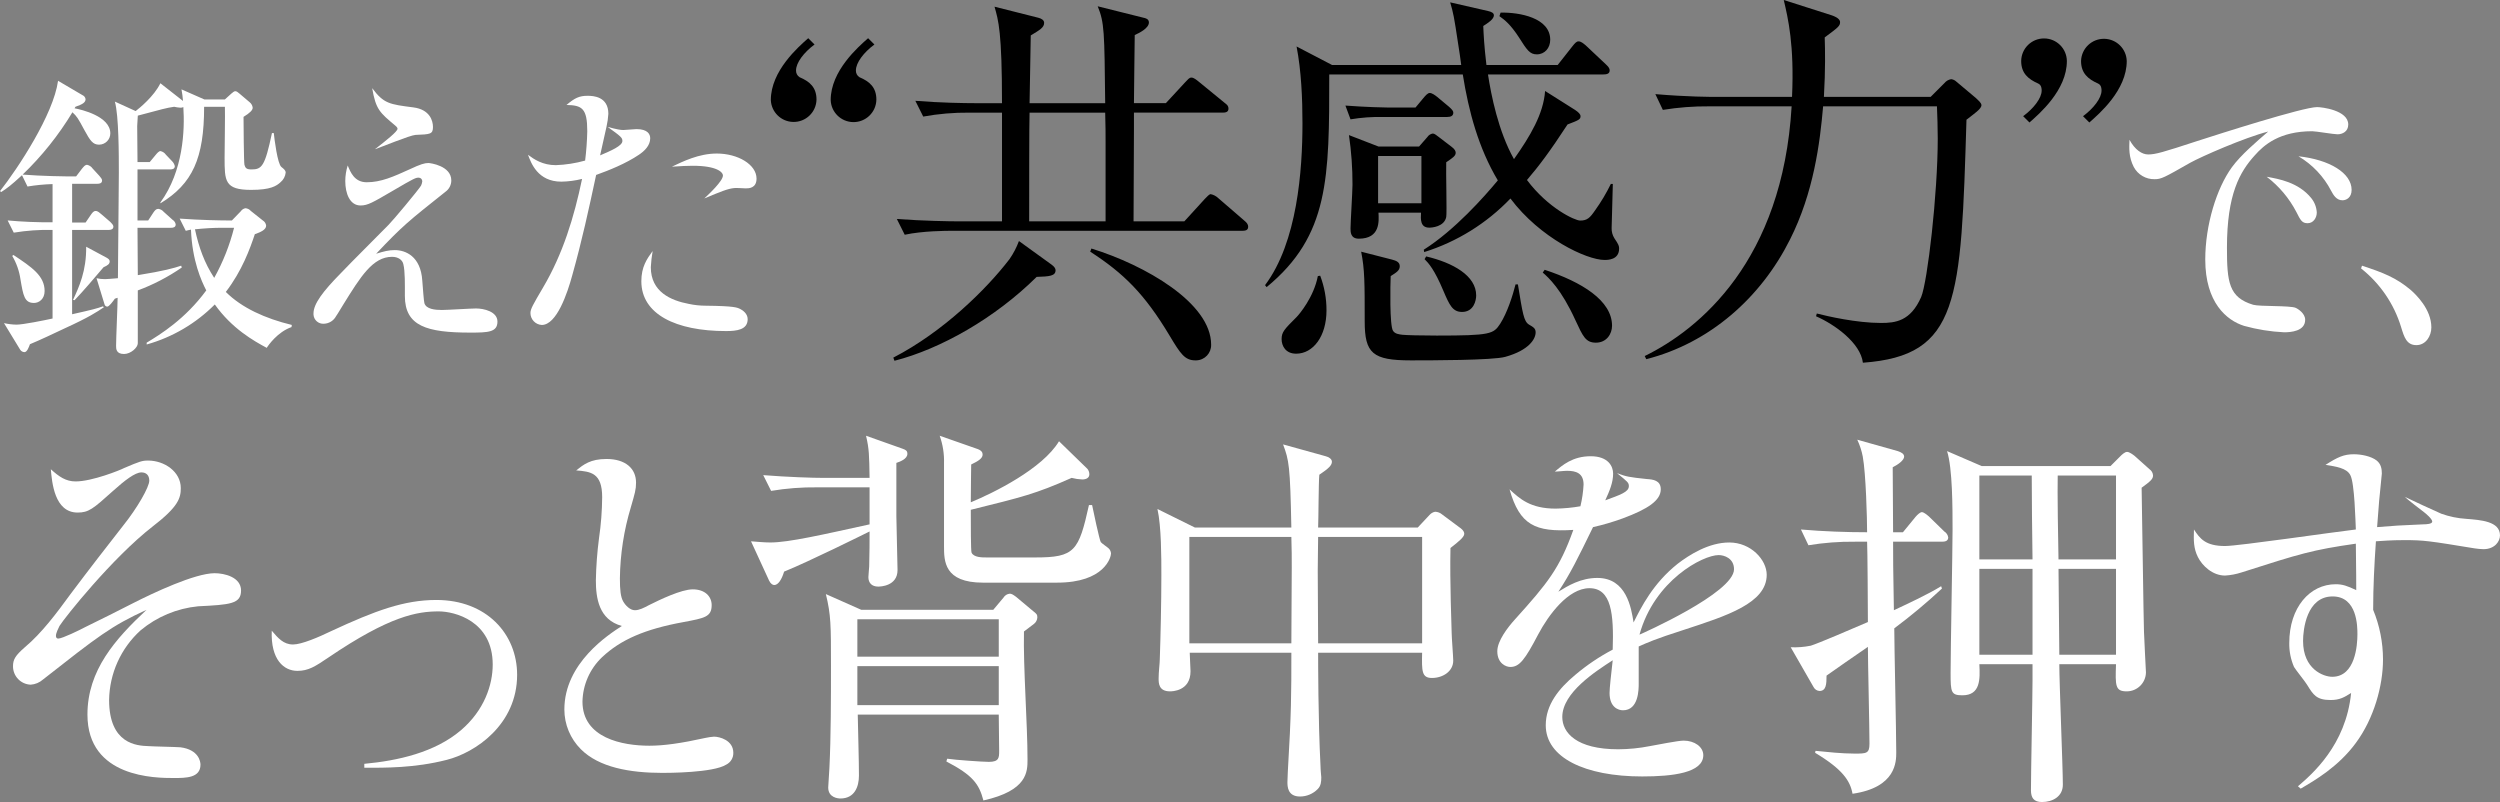 <svg enable-background="new 0 0 1072.008 343.914" height="343.914" viewBox="0 0 1072.008 343.914" width="1072.008" xmlns="http://www.w3.org/2000/svg"><rect x="0" y="0" width="1072.008" height="343.914" fill="#808080" stroke="none"/><path d="m-222.697-914.092h-15.723v36.163c8.78-1.968 10.744-2.49 13.234-3.406l.394.39c-2.884 1.968-6.418 4.326-16.771 9.047-4.98 2.354-10.481 4.971-14.939 6.812-.39 1.048-1.179 3.406-2.354 3.406-.749-.024-1.436-.419-1.836-1.052l-6.943-11.4c1.762.406 3.562.626 5.37.657 2.753 0 11.923-1.841 15.46-2.625v-38c-5.571-.117-11.141.277-16.64 1.179l-2.621-5.238c6.403.586 12.832.848 19.261.785v-16.376c-3.601.109-7.19.459-10.744 1.048l-2.358-4.848c-4.844 4.454-6.29 5.5-8.907 7.207l-.526-.395c7.732-9.823 22.929-32.888 24.893-47.3l10.485 6.163c.707.294 1.206.941 1.311 1.7 0 1.442-1.311 2.227-4.326 3.274l-.39.657c2.88.526 15.329 3.406 15.329 10.744.007 2.671-2.153 4.841-4.824 4.848-.008 0-.016 0-.024 0-2.621 0-3.8-1.7-6.29-6.29-2.753-5.111-3.147-5.764-5.111-7.6-5.913 9.809-13.093 18.795-21.356 26.726 8.385.657 18.607.785 19.655.785h3.274l2.49-3.274c.785-.92 1.311-1.705 2.227-1.705.961.198 1.806.763 2.358 1.574l2.884 3.143c.522.657 1.179 1.315 1.179 1.968 0 1.307-1.179 1.442-1.968 1.442h-10.876v16.635h5.768l2.227-3.274c.653-.916 1.179-1.7 2.1-1.7s1.7.785 2.49 1.442l3.8 3.274c.522.526 1.311 1.311 1.311 1.964-.005 1.196-1.057 1.45-1.973 1.45zm-32.1 31.315c-4.059 0-4.585-3.147-5.764-10.09-.504-3.562-1.706-6.99-3.537-10.087l.522-.394c7.864 5.242 13.365 8.911 13.365 15.46-.001 3.411-2.359 5.116-4.586 5.116zm29.873-15.329c-3.537 4.191-8.911 10.481-12.445 14.15l-.657-.131c2.621-5.633 5.764-12.449 5.633-22.8l8.78 4.717c.653.395 1.311.789 1.311 1.574-.001 1.053-.785 1.704-2.622 2.495zm75.864-36.426c-1.705 1.573-4.191 3.274-12.576 3.274-11.4 0-11.4-3.8-11.4-13.887 0-3.537.263-18.607.132-21.75h-8.911c0 22.145-4.975 33.02-18.735 41.406v-.395c9.828-13.492 10.481-31.052 9.828-40.88-.403.212-.858.303-1.311.263-.883-.057-1.76-.189-2.621-.395-3.537.522-4.717.916-15.592 3.8 0 1.311-.263 3.143-.263 4.454 0 2.358.132 13.233.132 15.46h5.242l2.49-3.012c.653-.789 1.438-1.705 2.1-1.705.96.201 1.804.765 2.358 1.574l2.621 2.753c.581.576.99 1.304 1.179 2.1 0 1.179-.92 1.442-1.964 1.442h-14.03v21.882h4.585l2.231-3.406c.653-.92 1.175-1.573 2.091-1.573.925.117 1.771.585 2.362 1.306l3.8 3.41c.705.429 1.185 1.148 1.311 1.964 0 1.311-1.175 1.442-2.1 1.442h-14.28l.131 20.308c11.4-1.836 15.46-3.016 18.6-4.063l.263.789c-5.859 4.041-12.196 7.34-18.866 9.823v22.671c0 1.832-3.016 4.585-5.9 4.585-3.41 0-3.41-2.231-3.41-3.537 0-3.279.657-17.56.657-20.571l-1.179.395c-.916 1.306-2.49 3.406-3.274 3.406-.59-.031-1.079-.466-1.179-1.048l-3.41-11.138c1.203.282 2.437.415 3.673.394.916 0 2.227-.131 5.5-.394.263-33.673.394-38.916.394-45.074 0-7.728 0-24.63-1.705-30.658l8.911 4.063c1.7-1.315 7.859-6.294 10.612-11.927l9.7 7.6c-.121-1.671-.34-3.334-.657-4.979l9.827 4.326h8.78l2.749-2.49c.657-.526 1.183-1.052 1.705-1.052.657 0 1.179.526 1.836 1.052l4.322 3.669c.737.58 1.212 1.431 1.32 2.363 0 1.048-1.179 2.227-3.932 3.928 0 2.753.132 19.787.394 20.571.395 1.311.785 1.968 3.012 1.968 4.454 0 5.768-1.311 8.78-15.592h.789c.259 2.49 1.569 13.229 3.27 14.544 1.183.916 1.836 1.57 1.836 2.358-.159 1.636-.96 3.142-2.228 4.188zm4.717 62.108c-6.027 2.091-10.086 7.991-10.612 8.911-5.633-3.02-14.938-8.258-22.276-18.612-8.097 8.144-18.161 14.057-29.216 17.166v-.785c5.9-3.537 16.639-10.222 25.551-22.408-2.1-4.059-6.031-12.708-6.553-26.068-1.179.259-1.311.259-2.227.522l-2.621-5.242c8.78.653 17.95.789 20.177.789h2.227l3.8-3.932c.459-.678 1.165-1.149 1.968-1.311.911.06 1.76.485 2.354 1.179l5.111 4.063c.805.473 1.34 1.299 1.442 2.227 0 1.705-2.227 2.753-4.848 3.665-2.1 6.294-5.5 15.723-12.445 24.766 6.812 6.816 16.9 11.4 28.3 14.15zm-30-42.585c-3.406 0-7.728.263-11.4.657 1.7 7.86 4.059 14.409 8.254 20.83 3.763-6.761 6.627-13.984 8.517-21.487z" fill="#fff" transform="translate(269.34 1012.681)"/><g fill="#fff" transform="translate(403.77 1015.828)"><path d="m-246.547-937.674c6.159 0 11.4-2.358 18.607-5.633 4.454-2.1 6.286-2.621 7.86-2.621.789 0 9.827 1.179 9.827 7.469.004 1.924-.924 3.73-2.49 4.848-15.986 12.708-18.34 14.544-29.742 26.594 3.406-1.048 5.37-1.569 7.991-1.569 4.589 0 11.138 2.621 11.8 13.1.259 3.279.653 8.912.916 9.7.785 2.49 4.454 2.88 7.469 2.88 2.354 0 12.576-.653 14.671-.653 3.279 0 9.174 1.311 9.174 5.633 0 4.589-4.063 4.721-11.664 4.721-18.6 0-28.036-2.753-28.036-15.723 0-4.589.127-10.612-.658-13.628-.394-1.837-2.227-3.143-4.848-3.143-8.254 0-13.492 8.517-20.962 20.568-.526.789-2.49 4.195-3.016 4.848-1.027 1.958-3.029 3.21-5.238 3.278-2.3.16-4.294-1.574-4.454-3.874-.014-.195-.013-.39 0-.584 0-4.059 4.059-9.433 11.528-17.03 5.633-5.9 14.935-15.066 20.7-20.966 1.968-1.968 12.58-14.671 13.891-16.771.27-.58.447-1.198.526-1.833.024-.851-.647-1.56-1.497-1.583-.07-.002-.139.001-.209.008-1.048 0-1.836.259-10.744 5.506-8.78 5.107-10.875 6.417-14.018 6.417-4.589 0-6.553-5.111-6.553-10.485.012-2.267.366-4.518 1.048-6.68 1.178 2.884 2.883 7.206 8.121 7.206zm20.049-32.1c7.075.92 8.385 5.764 8.385 8.385 0 3.147-1.179 3.147-7.469 3.406-2.358.131-14.676 5.238-17.428 6.159 4.721-3.669 9.7-7.6 9.7-8.78 0-.653-.916-1.311-1.048-1.438-6.553-5.505-8.254-6.812-9.823-15.986 4.972 6.681 7.462 6.943 17.68 8.254z"/><path d="m-136.883-955.361c0-1.442-.653-1.968-6.286-6.027 3.928 1.047 5.5 1.311 6.68 1.311.916 0 4.848-.39 5.633-.39 4.848 0 5.9 2.227 5.9 3.928 0 3.143-2.49 5.5-4.848 7.075-5.633 3.8-12.839 6.68-18.34 8.648-3.147 14.676-6.031 28.037-10.222 42.975-2.1 7.732-6.685 21.356-13.1 21.356-2.71-.157-4.832-2.392-4.848-5.107 0-1.7 1.048-3.541 5.37-10.879 8.521-14.408 13.365-30.263 16.771-46.639-2.914.735-5.903 1.129-8.907 1.175-10.091 0-12.97-7.991-14.281-11.528 2.617 1.968 6.29 4.454 11.923 4.454 4.255-.156 8.476-.815 12.576-1.964.517-4.175.824-8.374.92-12.58 0-9.824-2.231-11.138-8.911-11.266 3.538-3.012 5.505-3.932 9.043-3.932 2.358 0 8.907.259 8.907 7.732-.115 1.851-.377 3.69-.785 5.5-1.311 5.9-1.442 6.549-2.753 12.317 4.579-1.968 9.558-4.064 9.558-6.159zm12.186 54.113c0 10.612 8.648 14.281 16.245 15.723 2.411.521 4.871.784 7.338.785 12.449.132 13.5.789 14.807 1.442.785.39 3.143 1.832 3.143 4.322 0 4.589-4.712 5.111-9.3 5.111-21.487 0-36.294-7.206-36.294-21.36 0-6.154 2.362-9.56 4.852-12.971-.407 2.298-.671 4.618-.791 6.948zm28.3-48.743c9.043 0 17.034 4.721 17.034 10.748 0 4.191-3.406 4.191-4.585 4.191-.785 0-4.322-.259-4.979-.131-2.753.263-5.633 1.442-12.839 4.458 1.964-1.836 7.991-7.473 7.991-9.832 0-1.438-2.621-4.19-12.97-4.19-2.621 0-4.585.131-8.911.39 4.714-2.228 11.53-5.634 19.258-5.634z"/></g><g transform="translate(599.873 978.03)"><path d="m-250.594-958.948c-4.561 3.381-7.938 7.773-7.938 11.146-.039 1.159.538 2.253 1.516 2.876 4.392 1.857 7.264 4.392 7.264 9.622-.129 5.411-4.62 9.693-10.031 9.564-5.165-.123-9.347-4.234-9.558-9.396 0-12.494 11.82-22.794 16.044-26.512zm25.67 0c-4.56 3.381-7.938 7.773-7.938 11.146-.039 1.16.54 2.254 1.52 2.876 4.392 1.857 7.264 4.392 7.264 9.622-.091 5.412-4.551 9.725-9.963 9.634-5.219-.088-9.453-4.25-9.63-9.466 0-12.494 11.82-22.794 16.044-26.512z"/><path d="m-155.347-859.301c-17.9 17.732-41.212 30.908-60.97 35.974l-.505-1.352c21.278-10.978 39.857-29.215 49.82-42.223 1.676-2.407 3.038-5.018 4.055-7.769l14.018 10.136c1.179.842 1.689 1.689 1.689 2.363 0 2.53-2.704 2.699-8.107 2.871zm88.16-19.758h-124.809c-1.689 0-12.157 0-19.926 1.689l-3.381-6.758c11.319.842 22.971 1.01 26.011 1.01h19.084v-46.607h-14.021c-6.625-.066-13.24.498-19.758 1.685l-3.381-6.755c10.473.842 20.945 1.011 25.842 1.011h11.315c0-30.568-1.52-35.46-3.209-41.377l18.747 4.733c1.352.337 2.531 1.011 2.531 2.194 0 2.025-1.857 3.04-5.739 5.4 0 4.56-.51 25-.51 29.047h32.428c-.337-30.9-.337-34.45-3.209-41.545l19.593 4.9c.842.169 2.363.505 2.363 2.026 0 2.531-4.219 4.56-6.081 5.4 0 2.362-.337 25-.337 29.216h13.681l8.275-8.949c1.183-1.179 1.689-2.025 2.7-2.025s2.2 1.015 3.044 1.689l11.146 9.117c.842.678 1.689 1.187 1.689 2.539 0 1.516-1.352 1.689-2.535 1.689h-38v7.26c0 2.366-.169 33.1-.169 39.347h21.787l8.78-9.622c1.015-1.015 1.857-2.025 2.535-2.025 1.208.248 2.32.833 3.209 1.688l11.146 9.623c1.015.85 1.688 1.524 1.688 2.707.003 1.525-1.349 1.694-2.528 1.694zm-58.609-38.34c0-4.56 0-5.407-.169-12.325h-32.426c-.168 4.219-.168 34.959-.168 46.607h32.763zm38.509 93.9c-4.56 0-6.417-2.868-10.978-10.468-10.81-18.069-19.762-26.853-34.117-36.138l.505-1.356c22.971 7.1 51.344 23.307 51.344 41.213.115 3.612-2.72 6.634-6.332 6.749-.14.004-.28.004-.42 0z"/><path d="m88.173-866.56c-7.773 0-27.7-9.462-40.366-26.348-10.191 10.659-22.916 18.562-36.989 22.971l-.168-1.019c13.34-8.443 26.011-22.8 31.75-29.721-8.275-13.85-12.5-29.557-15.029-45.436h-57.252c0 44.421 0 69.081-26.853 91.2l-.678-.842c13.85-18.414 16.044-49.318 16.044-69.417 0-10.641-.505-22.461-2.531-32.93l15.2 7.934h55.4c-.173-1.52-.846-6.245-1.352-9.289-1.693-11.311-2.03-13-3.381-17.564l16.216 3.714c1.52.341 2.531.846 2.531 1.857 0 1.692-2.7 3.381-4.56 4.564.168 3.714.337 8.1 1.356 16.718h30.563l6.24-7.925c1.187-1.524 1.861-2.2 2.7-2.2 1.015 0 2.029.842 3.04 1.684l8.616 8.11c.842.842 1.689 1.52 1.689 2.7 0 1.52-1.52 1.688-2.7 1.688h-49.478c1.352 8.784 4.388 24.323 11.146 36.315 6.923-9.795 12.667-19.421 13.34-29.219l12.839 8.11c1.516 1.01 2.362 1.857 2.362 2.7 0 1.352-.674 1.689-5.575 3.545-7.6 11.656-12.33 17.905-17.4 23.817 9.121 12.157 20.608 17.391 22.8 17.391 3.04 0 4.224-1.179 6.417-4.388 2.568-3.575 4.828-7.361 6.755-11.319h.846c0 3.04-.509 16.216-.509 18.92-.05 1.548.362 3.075 1.183 4.388 1.857 2.7 2.029 3.377 2.029 4.392.008 4.899-4.894 4.899-6.241 4.899zm-132.24 40.193c-4.561 0-6.249-3.377-6.249-6.249 0-3.04 1.179-4.223 6.418-9.458 1.179-1.179 7.428-8.615 9.117-17.568l1.015-.168c1.801 4.749 2.716 9.789 2.7 14.868.002 11.143-5.742 18.575-13.001 18.575zm64.684-101.5h-27.363c-4.694-.103-9.387.235-14.018 1.011l-2.194-5.908c8.78.674 17.058.842 18.242.842h11.82l3.377-4.055c.842-1.015 1.861-2.194 2.7-2.194 1.015 0 2.362 1.011 3.209 1.689l5.066 4.223c1.352 1.183 1.857 1.857 1.857 2.535.001 1.348-1.008 1.857-2.699 1.857zm-.341 19.417c-.168 3.718.341 22.128 0 23.476-.842 4.228-6.249 4.565-7.26 4.565-3.887 0-3.718-3.55-3.55-6.422h-18.237c.168 3.546.842 11.15-8.443 11.15-3.55 0-3.55-2.872-3.55-4.392 0-2.531.846-15.879.846-18.747.023-7.121-.486-14.233-1.52-21.278l12.667 4.9h17.4l3.546-4.055c.535-.823 1.396-1.378 2.367-1.524.674 0 1.689.85 2.362 1.356l5.744 4.392c1.348 1.011 1.689 1.857 1.689 2.531-.006 1.348-1.358 2.191-4.061 4.048zm25.333 83.435c-5.234 1.516-32.593 1.516-40.53 1.516-16.385 0-19.762-3.036-19.762-16.717 0-16.549 0-22.293-1.52-29.89l13.172 3.373c2.03.509 3.381 1.183 3.381 2.872 0 1.857-1.52 2.7-3.887 4.219-.168 3.382-.505 21.451 1.015 23.476.842 1.352 2.7 1.52 4.055 1.688 1.516.168 7.765.341 14.692.341 23.139 0 24.318-.678 27.19-5.066 3.04-4.729 5.4-12.161 6.586-16.89h1.013c2.025 12.5 2.531 15.875 4.729 17.227 2.026 1.183 2.872 1.689 2.872 3.377-.001 2.696-2.701 7.602-13.006 10.474zm-35.97-86.135h-18.579v20.267h18.579zm17.4 66.882c-4.055 0-5.407-3.044-7.938-8.952-3.887-9.289-6.418-11.993-8.11-13.681l.678-1.179c11.483 2.7 21.45 8.27 21.45 16.717-.005 2.194-1.019 7.096-6.085 7.096zm32.087-110.453c-3.04 0-4.224-1.857-7.769-7.432-3.546-5.407-5.912-7.264-8.274-8.952l.505-1.52c8.106-.168 21.282 2.2 21.282 11.652-.005 3.549-2.371 6.253-5.748 6.253zm25.329 123.628c-4.392 0-5.575-2.7-8.78-9.626-6.081-13.341-11.487-18.242-14.022-20.436l.846-1.183c15.875 5.238 28.879 13.172 28.879 23.981 0 3.543-2.364 7.264-6.923 7.264z"/><path d="m227.99-936.483 5.912-5.912c.719-.894 1.741-1.493 2.872-1.684.823.086 1.594.441 2.194 1.01l8.447 7.091c.842.842 2.362 2.026 2.362 3.044 0 .842-.846 1.689-1.352 2.194-.674.674-3.714 3.041-5.066 4.051-2.362 77.856-3.04 101.164-44.417 104.2-1.015-8.443-11.989-16.381-20.1-19.926l.337-1.183c4.561 1.183 17.058 4.055 27.531 4.055 6.08 0 12.667-.678 17.227-11.15 2.7-6.413 7.1-44.245 7.1-67.889 0-3.718-.172-10.641-.341-13.85h-48.813c-1.348 15.707-4.051 36.985-14.187 57.083-12.5 25-34.454 44.417-61.644 51.34l-.669-1.349c23.472-11.483 59.109-40.867 63-107.072h-35.3c-6.673-.059-13.339.45-19.926 1.52l-3.213-6.758c13.854 1.183 23.817 1.183 25.843 1.183h32.765c1.011-22.3-1.693-33.608-3.55-41.545l20.6 6.582c.509.168 3.55 1.187 3.55 2.876s-.678 2.194-6.586 6.586c.169 5.407.337 13.509-.341 25.5z"/><path d="m267.661-928.208c4.56-3.377 7.938-7.769 7.938-10.978 0-.674 0-2.363-1.516-3.036-4.224-1.857-7.264-4.4-7.264-9.631.055-5.409 4.485-9.75 9.894-9.695 5.332.054 9.641 4.363 9.695 9.695 0 12.5-11.82 22.634-16.044 26.348zm25.674 0c4.556-3.377 7.938-7.769 7.938-10.978 0-.674 0-2.363-1.52-3.036-4.224-1.857-7.264-4.4-7.264-9.631.145-5.41 4.648-9.679 10.059-9.534 5.207.139 9.395 4.328 9.534 9.534 0 12.5-11.824 22.634-16.048 26.348z"/></g><g fill="#fff"><path d="m-261.267-957.719c3.147 0 6.29-.916 21.093-5.764 8.911-2.88 45.337-14.544 51.365-14.544 1.964 0 13.365 1.311 13.365 7.469 0 3.011-2.49 4.195-4.585 4.195-1.7 0-9.306-1.315-10.875-1.315-14.022 0-20.7 5.9-24.635 10.353-6.422 7.075-11.923 16.64-11.923 39.569 0 14.8.789 21.356 11.27 24.5 2.749.789 15.851.263 18.209 1.314.92.395 4.063 2.354 4.063 5.107 0 4.979-6.29 5.374-9.043 5.374-5.805-.279-11.56-1.202-17.161-2.753-7.469-2.362-16.639-9.959-16.639-28.431 0-14.807 4.848-30.53 11.4-39.569 3.932-5.374 10.485-10.879 15.592-15.333-10.218 2.621-28.694 10.748-33.41 13.365-11.27 6.421-12.445 7.075-15.329 7.075-3.719.07-7.163-1.954-8.911-5.238-2.227-4.326-1.964-8.127-1.832-11.66 2.354 4.322 5.365 6.286 7.986 6.286zm69.968 18.739c1.415 1.753 2.241 3.909 2.358 6.159 0 2.227-1.442 4.585-3.932 4.585-2.358 0-3.012-1.179-4.848-4.852-3.077-5.895-7.416-11.039-12.708-15.066 5.115.919 13.629 2.357 19.13 9.174zm17.293-3.542c0 3.406-2.354 4.458-3.928 4.458-2.621 0-3.932-2.358-4.848-4.063-3.193-6.152-8.05-11.282-14.018-14.807 13.361 1.441 22.794 7.205 22.794 14.412z" transform="translate(1182.384 1023.951)"/><path d="m-245.627-943.96c-4.19 0-5.238-3.406-6.553-7.728-3.025-9.937-9.012-18.714-17.161-25.156l.39-1.183c9.174 3.016 14.544 5.115 20.834 10.354 2.227 1.964 8.911 8.254 8.911 16.118 0 3.663-2.357 7.595-6.421 7.595z" transform="translate(1281.779 1091.951)"/><g transform="translate(274.923 1174.84)"><path d="m-242.488-968.402c7.091 0 19.253-4.9 20.773-5.739 6.759-2.876 7.769-3.213 10.3-3.213 6.923 0 14.014 4.729 14.014 11.82 0 4.228-1.011 7.942-11.989 16.389-17.4 13.509-37.831 39.179-40.029 42.724-.505 1.015-1.516 3.04-1.516 4.223 0 .169 0 1.179 1.011 1.179 1.689 0 9.289-3.714 11.487-4.893 6.923-3.377 13.677-6.759 20.6-10.3 8.616-4.392 26.516-12.835 34.963-12.835 4.219 0 11.315 1.689 11.315 7.432s-4.729 6.077-18.41 6.755c-9.065.885-17.655 4.473-24.655 10.3-8.457 7.658-13.352 18.485-13.513 29.893 0 18.916 11.989 19.594 16.722 19.762 2.194.169 11.82.337 13.846.505 7.942 1.015 8.615 6.253 8.615 7.433 0 5.74-6.249 5.74-11.483 5.74-7.6 0-36.989 0-36.989-27.19 0-19.084 11.993-32.428 25.333-44.926-15.2 6.927-20.941 11.487-44.417 29.9-1.457 1.285-3.296 2.056-5.234 2.194-4.269-.143-7.643-3.667-7.6-7.938 0-2.872 1.011-4.561 5.066-8.106 7.264-6.08 13.681-14.692 19.593-22.8 8.106-10.809 16.381-21.45 22.461-29.219 6.245-7.769 11.315-16.722 11.315-19.421 0-2.366-1.352-3.545-3.377-3.545-2.7 0-7.1 3.377-12.161 7.933-8.616 7.769-10.473 9.289-15.2 9.289-9.963 0-10.974-13-11.483-18.574 3.547 3.203 6.419 5.228 10.642 5.228z"/><path d="m-118.706-847.308c14.524-1.352 30.23-4.9 41.377-14.355 10.132-8.615 13.681-19.593 13.681-28.209 0-18.743-16.385-22.8-23.139-22.8-9.117 0-20.941 1.861-47.289 19.762-5.74 3.882-8.611 5.74-13.34 5.74-5.744 0-11.483-4.729-10.978-17.227 2.7 3.209 5.066 5.916 9.117 5.916 3.718 0 11.15-3.213 16.385-5.748 18.916-8.78 31.245-13.34 45.095-13.34 21.446 0 34.618 14.523 34.618 32.091 0 21.447-18.069 33.435-30.23 36.48-13.85 3.546-26.516 3.377-35.3 3.377z"/><path d="m-14.852-978.028c8.106 0 12.667 4.055 12.667 10.132 0 3.04-.505 4.56-2.2 10.472-3.001 9.917-4.591 20.207-4.725 30.567 0 5.07.337 7.938 1.348 9.795s3.04 3.887 5.07 3.887c1.857 0 3.882-1.015 6.08-2.2 4.725-2.362 13.846-6.75 18.747-6.75 5.234 0 8.106 3.036 8.106 6.75 0 5.07-3.044 5.575-11.993 7.264-16.722 3.04-27.022 7.6-34.959 15.033-5.256 4.974-8.299 11.849-8.447 19.084 0 15.707 17.227 18.916 28.714 18.916 6.08 0 13.509-1.015 24.15-3.377 1.169-.251 2.354-.42 3.546-.506 2.362 0 8.275 1.516 8.275 6.919.06 2.137-1.124 4.115-3.036 5.07-5.575 3.545-25.333 3.545-27.363 3.545-14.018 0-27.19-2.362-34.959-10.131-4.539-4.516-7.091-10.655-7.091-17.058 0-19.931 18.915-32.092 24.655-35.806-9.963-2.7-11.146-12.161-11.146-19.594.116-6.043.567-12.076 1.352-18.069.853-5.815 1.305-11.683 1.352-17.56 0-10.473-4.9-10.982-11.146-11.487 3.208-2.529 6.08-4.896 13.003-4.896z"/></g><g transform="translate(591.385 1164.873)"><path d="m-207.023-966.376v22.8c0 3.546.505 19.762.505 23.139 0 6.927-7.428 7.1-8.274 7.1-2.7 0-4.224-1.524-4.224-4.055 0-.847.341-4.055.341-4.56.168-4.9.168-12.161.168-15.029-2.366 1.18-26.179 13-36.652 17.223-1.011 3.377-2.531 5.748-4.219 5.748-.678 0-1.52-.51-2.2-1.865l-7.765-16.886c2.362.168 5.571.505 8.275.505 7.937 0 22.461-3.373 42.56-7.769v-15.875h-22.464c-6.618-.078-13.23.43-19.758 1.52l-3.377-6.754c10.637.846 21.278 1.183 26.007 1.183h19.594c-.168-9.795-.168-12.329-1.52-18.073l15.707 5.575c1.348.505 2.025.846 2.025 2.194 0 2.194-3.209 3.373-4.729 3.879zm58.941 69.08c-.674.505-3.714 2.868-4.224 3.209-.337 15.366 1.524 39.688 1.524 54.89 0 5.234 0 13.341-18.916 17.564-1.861-7.1-4.56-10.809-15.879-16.717l.341-1.187c3.209.51 15.2 1.356 17.9 1.356 4.392 0 4.392-1.861 4.392-4.733 0-2.362-.169-13.34-.169-15.538h-60.463c.168 8.784.509 19.762.509 26.18 0 4.729-1.857 9.794-7.938 9.794-1.015 0-5.238-.336-5.238-4.729 0-1.352.509-7.091.509-8.274.674-13.677.674-30.066.674-43.911 0-17.4 0-21.783-2.194-30.736l15.2 6.751h56.578l4.392-5.234c.579-.961 1.582-1.587 2.7-1.685.674 0 1.352.337 2.7 1.348l7.26 6.081c1.52 1.183 1.857 1.524 1.857 2.7-.036 1.139-.595 2.198-1.515 2.871zm-15.029-2.026h-60.634v16.044h60.633zm0 20.1h-60.634v16.721h60.633zm25-35.806h-31.755c-16.722 0-16.722-9.285-16.722-15.707v-35.464c.128-4.023-.502-8.034-1.857-11.824l16.379 5.739c1.689.677 2.03 1.52 2.03 2.362 0 1.52-1.693 2.7-4.9 4.224 0 1.015-.169 10.809-.169 16.216 9.795-4.055 30.74-14.355 37.831-26.179l12.161 11.825c.551.663.851 1.5.846 2.362 0 1.52-1.352 2.194-3.044 2.194-1.539-.059-3.066-.285-4.556-.674-15.538 6.922-21.451 8.279-43.238 13.681 0 6.245 0 17.728.337 18.406 1.015 2.03 4.392 2.03 6.422 2.03h20.941c16.89 0 18.579-2.707 22.967-22.465h1.352c.337 1.861 3.209 15.2 3.718 15.875.337.509 2.868 2.194 3.377 2.7.605.575.966 1.36 1.011 2.194 0 1.526-2.7 12.498-23.135 12.498z"/><path d="m30.584-929.893c-.337 14.692.509 34.622.509 36.479s.674 10.135.674 11.824c0 4.556-4.392 7.432-9.121 7.432-4.392 0-4.392-2.876-4.219-10.809h-44.59c0 3.546 0 29.047 1.015 48.472 0 1.684.337 4.724.337 4.893 0 2.026-.169 3.714-1.52 5.07-1.998 2.049-4.738 3.206-7.6 3.209-5.4 0-5.4-4.4-5.4-6.253 0-.674.168-3.546.168-4.388 1.52-25.5 1.52-33.275 1.52-51h-43.577c0 1.348.337 6.75.337 7.934 0 8.616-8.106 8.616-8.78 8.616-4.9 0-4.9-3.546-4.9-5.572 0-2.872.505-6.422.505-8.279.337-9.626.674-24.318.674-35.974 0-7.6 0-20.937-1.685-28.373l16.04 7.942h41.381c-.505-26.521-1.015-28.883-3.55-35.637l18.242 5.066c1.352.337 2.7 1.183 2.7 2.362 0 1.52-1.352 2.876-5.4 5.575-.341 3.545-.341 19.42-.509 22.634h42.729l5.066-5.407c.617-.701 1.449-1.176 2.366-1.351 1.12.031 2.194.449 3.04 1.183l7.26 5.407c1.015.673 2.2 1.688 2.2 2.868.001 1.348-2.197 3.206-5.912 6.077zm-68.23-4.729h-43.743v45.6h43.743c0-4.055.169-30.4.169-32.6 0-2.864 0-8.949-.169-13zm56.073 0h-44.59c0 3.04-.169 10.135-.169 14.524 0 4.56.169 26.179.169 31.077h44.59z"/></g><path d="m-212.935-965.193c0-1.52-.505-1.857-5.066-5.572 4.055 1.52 4.9 1.689 12.835 2.531 2.535.168 5.912.509 5.912 4.392 0 4.729-5.407 8.443-16.381 12.5-4.138 1.51-8.369 2.752-12.667 3.718-6.586 13.509-9.63 19.758-14.865 27.7 4.055-2.531 9.626-5.912 16.722-5.912 12.5 0 14.524 12.834 15.534 19.083 3.213-6.417 8.279-16.717 18.916-25.164 5.07-3.882 13.344-9.121 22.128-9.121 9.285 0 16.044 7.437 16.044 13.85 0 12.161-17.058 17.568-35.637 23.644-12.157 3.883-15.875 5.575-19.252 7.1v15.875c0 2.531 0 11.484-6.755 11.484-1.861 0-5.744-1.18-5.744-7.432 0-2.025.678-8.1 1.352-14.018-7.264 4.729-21.619 13.85-21.619 24.322 0 6.759 6.081 13.85 23.981 13.85 4.537-.021 9.062-.473 13.513-1.351 2.872-.506 12.161-2.363 14.524-2.363 4.729 0 8.447 2.7 8.447 6.245 0 7.6-13.176 9.121-26.179 9.121-24.659 0-41.377-8.105-41.377-21.956 0-8.78 5.571-15.707 12.666-21.615 4.938-4.178 10.318-7.802 16.044-10.809.505-15.2-.505-26.347-9.967-26.347-9.117 0-17.56 11.487-21.952 19.757-5.744 10.978-8.106 14.018-11.993 14.018-1.857 0-5.571-1.52-5.571-6.754 0-4.392 4.388-10.132 7.6-13.678 14.018-15.542 19.084-21.787 25-38.34-16.381 1.015-22.966-2.026-27.358-17.4 4.392 4.055 8.948 8.275 19.758 8.275 3.568-.053 7.127-.392 10.641-1.011.734-3.048 1.187-6.158 1.352-9.289 0-4.9-3.209-5.912-7.091-5.912-1.352 0-3.887.337-5.238.337 3.209-2.7 7.6-6.586 15.37-6.586 7.6 0 9.626 4.392 9.626 7.432 0 3.883-1.52 7.428-3.377 11.484 6.41-2.374 10.124-3.557 10.124-6.088zm45.095 35.637c0-4.729-4.224-6.081-6.586-6.081-6.758 0-27.531 10.806-33.948 34.113.845-.337 40.534-17.9 40.534-28.032z" transform="translate(911.393 1173.656)"/><path d="m-221.206-938.34 5.4-6.59c.846-1.011 2.025-2.025 2.7-2.025.842 0 2.025 1.014 3.04 1.857l6.586 6.421c.907.555 1.525 1.48 1.689 2.531 0 1.689-1.52 1.857-2.7 1.857h-20.938c0 7.942 0 10.136.337 29.388 5.066-2.367 14.865-6.923 20.267-10.3l.341 1.01c-6.501 6.05-13.325 11.744-20.44 17.058 0 7.263.846 44.758.846 53.2 0 3.891 0 15.033-18.747 17.736-1.015-5.575-4.223-10.473-16.044-17.568l.169-.843c5.066.506 11.315 1.184 16.722 1.184 5.066 0 6.418 0 6.418-4.224 0-6.586-.678-35.633-.678-41.545-5.908 4.051-14.187 9.795-17.732 12.329 0 3.714-.169 6.586-3.04 6.586-1.083-.075-2.046-.718-2.531-1.689l-9.8-17.058c2.889.131 5.783-.095 8.616-.674 2.868-.846 18.242-7.432 24.487-10.135 0-4.9-.168-31.919-.337-34.454h-5.234c-6.675-.069-13.343.439-19.93 1.521l-3.209-6.755c9.626.846 19.762 1.183 28.373 1.183 0-5.575-.505-25-1.857-32.428-.48-2.51-1.275-4.949-2.366-7.26l17.4 4.9c1.516.506 2.7 1.179 2.7 2.363 0 1.52-2.531 3.377-4.9 4.56 0 4.392.168 23.813.168 27.868zm89-28.373 4.224-4.223c.505-.505 1.857-1.857 2.872-1.857s2.535 1.179 3.209 1.689l6.417 5.744c.903.611 1.466 1.611 1.52 2.7 0 1.52-1.183 2.535-4.9 5.234.169 7.773.842 57.593 1.011 61.648 0 1.689.846 16.886.846 17.564-.077 4.51-3.763 8.122-8.274 8.106-4.9 0-4.9-2.363-4.561-11.656h-24.313c0 8.11 1.516 44.421 1.516 51.681 0 5.07-4.392 7.432-8.953 7.432-3.546 0-4.725-1.857-4.725-5.066 0-7.432.674-40.366.674-47.12v-6.927h-22.8c.337 6.422.505 13.345-7.264 13.345-4.9 0-5.066-1.352-5.066-9.626 0-9.626.842-52.7.842-61.476 0-8.952 0-26.344-2.363-33.608l14.86 6.417zm-56.237 4.052v35.974h22.8c-.168-6.755-.337-31.582-.337-35.974zm0 40.029v36.817h22.8v-36.817zm58.6-4.055v-35.974h-25c-.169 5.065.168 30.23.337 35.974zm0 40.872v-36.817h-24.653c.168 18.07.168 21.787.341 36.817z" transform="translate(1037.195 1166.565)"/><path d="m-224.682-835.655c5.908-5.062 20.6-17.56 22.8-40.025-2.872 1.857-4.9 3.04-8.78 3.04-6.081 0-7.432-2.194-10.136-6.586-.674-1.18-4.9-6.417-5.571-7.6-1.407-3.248-2.099-6.761-2.03-10.3 0-15.2 8.784-25.165 19.93-25.165 2.872 0 4.9.678 8.784 2.535 0-4.059 0-5.575-.169-19.93-18.747 2.7-23.648 4.219-48.982 12.326-2.297.748-4.68 1.202-7.091 1.351-5.407 0-9.795-4.219-11.656-7.934s-1.857-7.095-1.689-11.824c2.535 3.882 4.9 7.091 13.344 7.091 5.744 0 47.12-6.077 56.073-7.091-.172-3.213-.509-19.931-2.366-23.307-1.52-3.036-6.249-3.714-10.641-4.392 5.239-3.377 7.938-4.56 12.161-4.56 3.209 0 7.432.846 9.794 2.7 1.861 1.52 2.2 3.55 2.2 5.575 0 .168-.846 8.612-.846 8.612-.505 4.56-.505 6.417-1.183 14.359 8.279-.678 8.447-.678 19.762-1.187 1.52 0 3.883-.168 3.883-1.183 0-1.179-2.868-3.546-3.546-4.051-1.352-1.011-7.264-5.572-8.275-6.586 2.362 1.183 13.34 6.249 15.707 7.263 3.426 1.228 7.008 1.967 10.641 2.194 6.249.505 14.523 1.01 14.523 7.1 0 2.531-2.2 5.908-7.1 5.908-1.244-.036-2.484-.149-3.714-.337-19.593-3.209-21.787-3.546-30.23-3.546-5.744 0-9.458.337-12.161.505-.678 9.8-1.183 19.593-1.183 29.384 2.782 6.751 4.216 13.98 4.224 21.282 0 11.319-3.887 25.333-11.652 35.806-7.432 10.136-17.568 16.043-23.648 19.589zm2.194-62.318c0 12.161 8.784 15.37 12.5 15.37 9.963 0 10.809-13.677 10.809-18.242 0-3.209 0-16.212-10.641-16.212-11.148 0-12.668 14.19-12.668 19.084z" transform="translate(1210.049 1172.81)"/></g></svg>